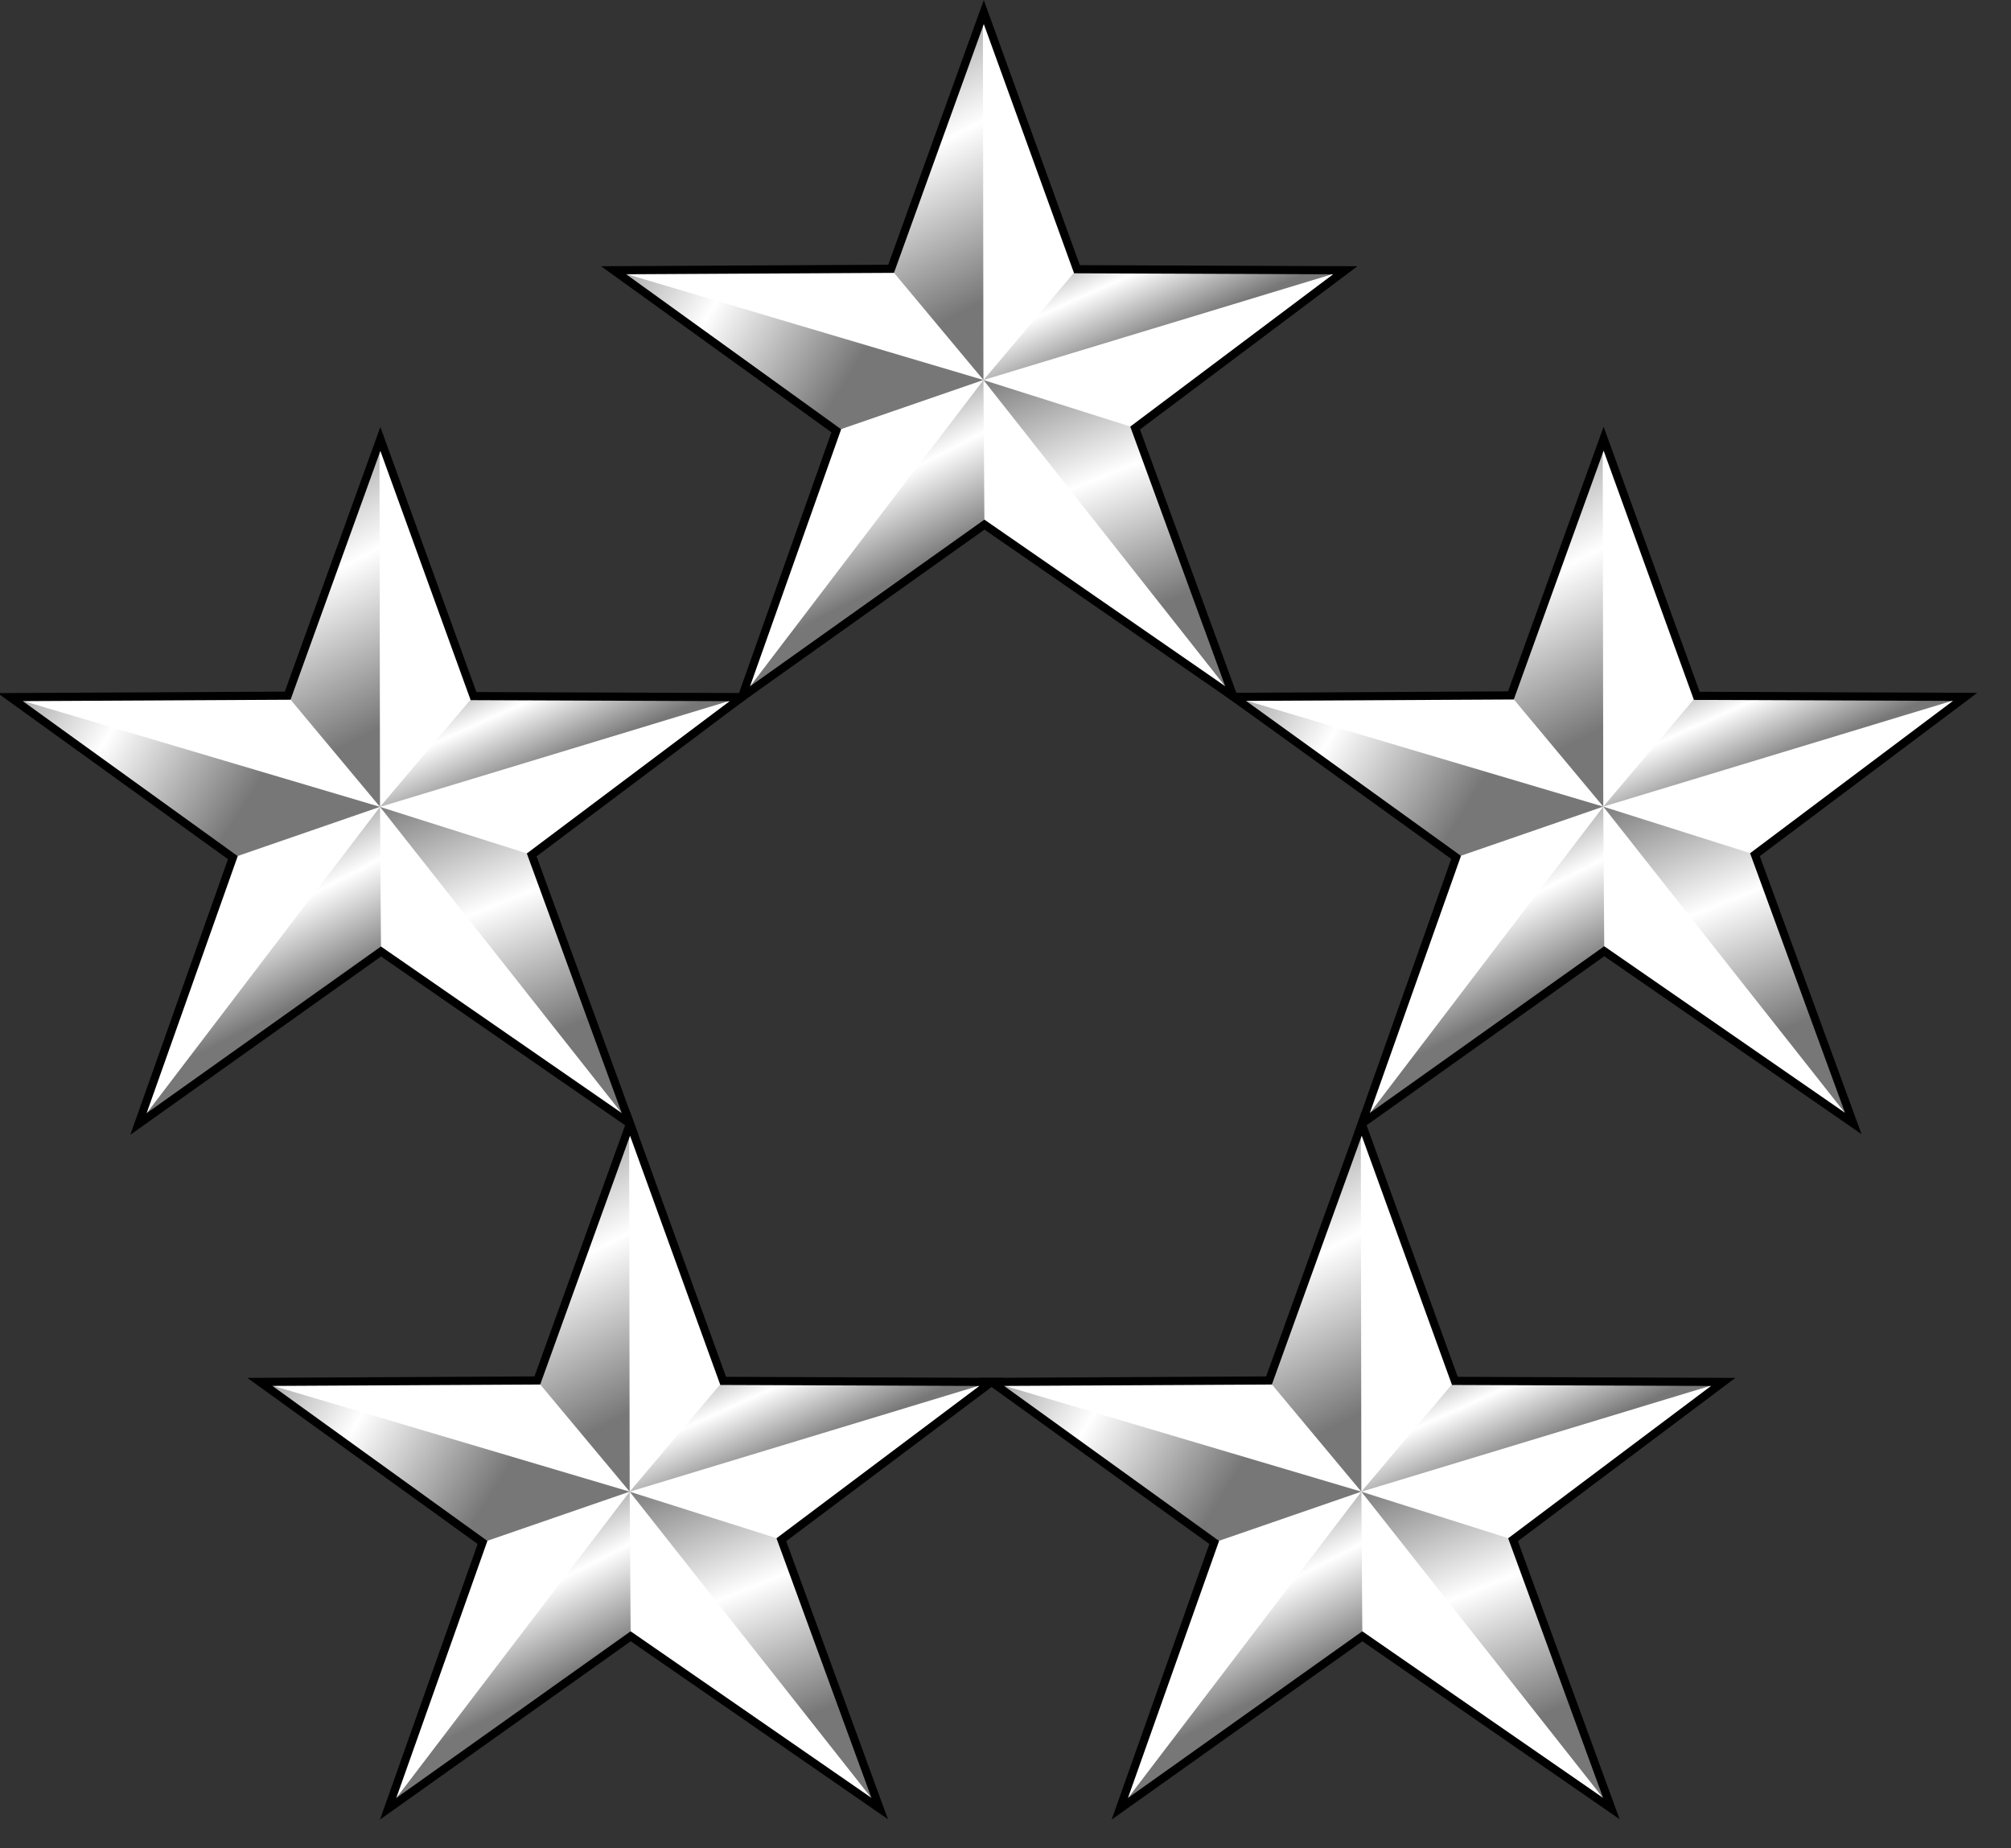 <?xml version="1.0" encoding="UTF-8" standalone="no"?>
<svg
   width="41.957"
   height="38.557"
   version="1.0"
   id="svg68"
   xmlns:xlink="http://www.w3.org/1999/xlink"
   xmlns="http://www.w3.org/2000/svg"
   xmlns:svg="http://www.w3.org/2000/svg">
  <rect width="100%" height="100%" fill="#333333" stroke="none"/>
  <defs
     id="defs24">
    <linearGradient
       id="a">
      <stop
         offset="0"
         stop-color="#777"
         id="stop2" />
      <stop
         offset=".5"
         stop-color="#fff"
         id="stop4" />
      <stop
         offset="1"
         stop-color="#777"
         id="stop6" />
    </linearGradient>
    <linearGradient
       xlink:href="#a"
       id="k"
       x1="403.282"
       x2="428.91"
       y1="433.531"
       y2="497.435"
       gradientTransform="matrix(3.403,0,0,3.403,-410.708,-1175.353)"
       gradientUnits="userSpaceOnUse" />
    <linearGradient
       xlink:href="#a"
       id="j"
       x1="412.399"
       x2="426.533"
       y1="402.397"
       y2="433.863"
       gradientTransform="matrix(3.403,0,0,3.403,-410.708,-1175.353)"
       gradientUnits="userSpaceOnUse" />
    <linearGradient
       xlink:href="#a"
       id="i"
       x1="299.143"
       x2="376.453"
       y1="428.989"
       y2="414.415"
       gradientTransform="matrix(0.968,3.263,-3.263,0.968,1985.365,-1410.093)"
       gradientUnits="userSpaceOnUse" />
    <linearGradient
       xlink:href="#a"
       id="h"
       x1="289.355"
       x2="352.908"
       y1="417.233"
       y2="456.477"
       gradientTransform="matrix(3.403,0,0,3.403,-410.708,-1175.353)"
       gradientUnits="userSpaceOnUse" />
    <linearGradient
       xlink:href="#a"
       id="g"
       x1="394.783"
       x2="374.454"
       y1="476.928"
       y2="437.142"
       gradientTransform="matrix(3.403,0,0,3.403,-410.708,-1175.353)"
       gradientUnits="userSpaceOnUse" />
    <linearGradient
       xlink:href="#a"
       id="linearGradient7"
       gradientUnits="userSpaceOnUse"
       gradientTransform="matrix(3.403,0,0,3.403,-410.708,-1175.353)"
       x1="394.783"
       y1="476.928"
       x2="374.454"
       y2="437.142" />
    <linearGradient
       xlink:href="#a"
       id="linearGradient8"
       gradientUnits="userSpaceOnUse"
       gradientTransform="matrix(3.403,0,0,3.403,-410.708,-1175.353)"
       x1="289.355"
       y1="417.233"
       x2="352.908"
       y2="456.477" />
    <linearGradient
       xlink:href="#a"
       id="linearGradient9"
       gradientUnits="userSpaceOnUse"
       gradientTransform="matrix(0.968,3.263,-3.263,0.968,1985.365,-1410.093)"
       x1="299.143"
       y1="428.989"
       x2="376.453"
       y2="414.415" />
    <linearGradient
       xlink:href="#a"
       id="linearGradient10"
       gradientUnits="userSpaceOnUse"
       gradientTransform="matrix(3.403,0,0,3.403,-410.708,-1175.353)"
       x1="412.399"
       y1="402.397"
       x2="426.533"
       y2="433.863" />
    <linearGradient
       xlink:href="#a"
       id="linearGradient11"
       gradientUnits="userSpaceOnUse"
       gradientTransform="matrix(3.403,0,0,3.403,-410.708,-1175.353)"
       x1="403.282"
       y1="433.531"
       x2="428.91"
       y2="497.435" />
    <linearGradient
       xlink:href="#a"
       id="linearGradient17"
       gradientUnits="userSpaceOnUse"
       gradientTransform="matrix(3.403,0,0,3.403,-410.708,-1175.353)"
       x1="394.783"
       y1="476.928"
       x2="374.454"
       y2="437.142" />
    <linearGradient
       xlink:href="#a"
       id="linearGradient18"
       gradientUnits="userSpaceOnUse"
       gradientTransform="matrix(3.403,0,0,3.403,-410.708,-1175.353)"
       x1="289.355"
       y1="417.233"
       x2="352.908"
       y2="456.477" />
    <linearGradient
       xlink:href="#a"
       id="linearGradient19"
       gradientUnits="userSpaceOnUse"
       gradientTransform="matrix(0.968,3.263,-3.263,0.968,1985.365,-1410.093)"
       x1="299.143"
       y1="428.989"
       x2="376.453"
       y2="414.415" />
    <linearGradient
       xlink:href="#a"
       id="linearGradient20"
       gradientUnits="userSpaceOnUse"
       gradientTransform="matrix(3.403,0,0,3.403,-410.708,-1175.353)"
       x1="412.399"
       y1="402.397"
       x2="426.533"
       y2="433.863" />
    <linearGradient
       xlink:href="#a"
       id="linearGradient21"
       gradientUnits="userSpaceOnUse"
       gradientTransform="matrix(3.403,0,0,3.403,-410.708,-1175.353)"
       x1="403.282"
       y1="433.531"
       x2="428.91"
       y2="497.435" />
    <linearGradient
       xlink:href="#a"
       id="linearGradient27"
       gradientUnits="userSpaceOnUse"
       gradientTransform="matrix(3.403,0,0,3.403,-410.708,-1175.353)"
       x1="394.783"
       y1="476.928"
       x2="374.454"
       y2="437.142" />
    <linearGradient
       xlink:href="#a"
       id="linearGradient28"
       gradientUnits="userSpaceOnUse"
       gradientTransform="matrix(3.403,0,0,3.403,-410.708,-1175.353)"
       x1="289.355"
       y1="417.233"
       x2="352.908"
       y2="456.477" />
    <linearGradient
       xlink:href="#a"
       id="linearGradient29"
       gradientUnits="userSpaceOnUse"
       gradientTransform="matrix(0.968,3.263,-3.263,0.968,1985.365,-1410.093)"
       x1="299.143"
       y1="428.989"
       x2="376.453"
       y2="414.415" />
    <linearGradient
       xlink:href="#a"
       id="linearGradient30"
       gradientUnits="userSpaceOnUse"
       gradientTransform="matrix(3.403,0,0,3.403,-410.708,-1175.353)"
       x1="412.399"
       y1="402.397"
       x2="426.533"
       y2="433.863" />
    <linearGradient
       xlink:href="#a"
       id="linearGradient31"
       gradientUnits="userSpaceOnUse"
       gradientTransform="matrix(3.403,0,0,3.403,-410.708,-1175.353)"
       x1="403.282"
       y1="433.531"
       x2="428.91"
       y2="497.435" />
    <linearGradient
       xlink:href="#a"
       id="linearGradient37"
       gradientUnits="userSpaceOnUse"
       gradientTransform="matrix(3.403,0,0,3.403,-410.708,-1175.353)"
       x1="394.783"
       y1="476.928"
       x2="374.454"
       y2="437.142" />
    <linearGradient
       xlink:href="#a"
       id="linearGradient38"
       gradientUnits="userSpaceOnUse"
       gradientTransform="matrix(3.403,0,0,3.403,-410.708,-1175.353)"
       x1="289.355"
       y1="417.233"
       x2="352.908"
       y2="456.477" />
    <linearGradient
       xlink:href="#a"
       id="linearGradient39"
       gradientUnits="userSpaceOnUse"
       gradientTransform="matrix(0.968,3.263,-3.263,0.968,1985.365,-1410.093)"
       x1="299.143"
       y1="428.989"
       x2="376.453"
       y2="414.415" />
    <linearGradient
       xlink:href="#a"
       id="linearGradient40"
       gradientUnits="userSpaceOnUse"
       gradientTransform="matrix(3.403,0,0,3.403,-410.708,-1175.353)"
       x1="412.399"
       y1="402.397"
       x2="426.533"
       y2="433.863" />
    <linearGradient
       xlink:href="#a"
       id="linearGradient41"
       gradientUnits="userSpaceOnUse"
       gradientTransform="matrix(3.403,0,0,3.403,-410.708,-1175.353)"
       x1="403.282"
       y1="433.531"
       x2="428.91"
       y2="497.435" />
  </defs>
  <g
     id="g927"
     transform="matrix(0.025,0,0,0.025,-3.097,0.115)">
    <g
       id="g892"
       style="display:inline">
      <path
         fill="#ffffff"
         fill-rule="evenodd"
         d="m 867.547,219.689 77.357,-214.213 77.736,214.562 223.961,0.868 -175.412,131.656 82.071,224.315 L 945.437,433.147 743.014,577.096 821.796,354.857 635.98,220.899 Z"
         id="path40" />
      <path
         fill="url(#g)"
         fill-rule="evenodd"
         d="M 945.437,433.147 743.014,577.096 944.621,312.479 Z"
         id="path42"
         style="fill:url(#g)" />
      <path
         fill="url(#h)"
         fill-rule="evenodd"
         d="M 944.61,312.466 821.796,354.857 635.98,220.899 Z"
         id="path44"
         style="fill:url(#h)" />
      <path
         fill="url(#i)"
         fill-rule="evenodd"
         d="M 944.612,312.494 866.906,219.365 944.166,7.583 Z"
         id="path46"
         style="fill:url(#i)" />
      <path
         fill="url(#j)"
         fill-rule="evenodd"
         d="m 1022.64,220.038 223.961,0.868 -301.975,91.585 z"
         id="path48"
         style="fill:url(#j)" />
      <path
         fill="url(#k)"
         fill-rule="evenodd"
         d="m 1071.189,352.562 82.071,224.315 -208.635,-264.37 z"
         id="path50"
         style="fill:url(#k)" />
      <path
         fill="none"
         stroke="#000000"
         stroke-width="6.806"
         d="m 867.547,219.689 77.357,-214.213 77.736,214.562 223.961,0.868 -175.412,131.656 82.071,224.315 L 945.437,433.147 743.014,577.096 821.796,354.857 635.98,220.899 Z"
         id="path52" />
    </g>
    <g
       id="g7"
       style="display:inline"
       transform="translate(517.28,355.979)">
      <path
         fill="#ffffff"
         fill-rule="evenodd"
         d="m 867.547,219.689 77.357,-214.213 77.736,214.562 223.961,0.868 -175.412,131.656 82.071,224.315 L 945.437,433.147 743.014,577.096 821.796,354.857 635.98,220.899 Z"
         id="path1" />
      <path
         fill="url(#g)"
         fill-rule="evenodd"
         d="M 945.437,433.147 743.014,577.096 944.621,312.479 Z"
         id="path2"
         style="fill:url(#linearGradient7)" />
      <path
         fill="url(#h)"
         fill-rule="evenodd"
         d="M 944.61,312.466 821.796,354.857 635.98,220.899 Z"
         id="path3"
         style="fill:url(#linearGradient8)" />
      <path
         fill="url(#i)"
         fill-rule="evenodd"
         d="M 944.612,312.494 866.906,219.365 944.166,7.583 Z"
         id="path4"
         style="fill:url(#linearGradient9)" />
      <path
         fill="url(#j)"
         fill-rule="evenodd"
         d="m 1022.64,220.038 223.961,0.868 -301.975,91.585 z"
         id="path5"
         style="fill:url(#linearGradient10)" />
      <path
         fill="url(#k)"
         fill-rule="evenodd"
         d="m 1071.189,352.562 82.071,224.315 -208.635,-264.37 z"
         id="path6"
         style="fill:url(#linearGradient11)" />
      <path
         fill="none"
         stroke="#000000"
         stroke-width="6.806"
         d="m 867.547,219.689 77.357,-214.213 77.736,214.562 223.961,0.868 -175.412,131.656 82.071,224.315 L 945.437,433.147 743.014,577.096 821.796,354.857 635.98,220.899 Z"
         id="path7" />
    </g>
    <g
       id="g17"
       style="display:inline"
       transform="translate(-503.587,356.19)">
      <path
         fill="#ffffff"
         fill-rule="evenodd"
         d="m 867.547,219.689 77.357,-214.213 77.736,214.562 223.961,0.868 -175.412,131.656 82.071,224.315 L 945.437,433.147 743.014,577.096 821.796,354.857 635.98,220.899 Z"
         id="path11" />
      <path
         fill="url(#g)"
         fill-rule="evenodd"
         d="M 945.437,433.147 743.014,577.096 944.621,312.479 Z"
         id="path12"
         style="fill:url(#linearGradient17)" />
      <path
         fill="url(#h)"
         fill-rule="evenodd"
         d="M 944.61,312.466 821.796,354.857 635.98,220.899 Z"
         id="path13"
         style="fill:url(#linearGradient18)" />
      <path
         fill="url(#i)"
         fill-rule="evenodd"
         d="M 944.612,312.494 866.906,219.365 944.166,7.583 Z"
         id="path14"
         style="fill:url(#linearGradient19)" />
      <path
         fill="url(#j)"
         fill-rule="evenodd"
         d="m 1022.64,220.038 223.961,0.868 -301.975,91.585 z"
         id="path15"
         style="fill:url(#linearGradient20)" />
      <path
         fill="url(#k)"
         fill-rule="evenodd"
         d="m 1071.189,352.562 82.071,224.315 -208.635,-264.37 z"
         id="path16"
         style="fill:url(#linearGradient21)" />
      <path
         fill="none"
         stroke="#000000"
         stroke-width="6.806"
         d="m 867.547,219.689 77.357,-214.213 77.736,214.562 223.961,0.868 -175.412,131.656 82.071,224.315 L 945.437,433.147 743.014,577.096 821.796,354.857 635.98,220.899 Z"
         id="path17" />
    </g>
    <g
       id="g27"
       style="display:inline"
       transform="translate(315.391,927.599)">
      <path
         fill="#ffffff"
         fill-rule="evenodd"
         d="m 867.547,219.689 77.357,-214.213 77.736,214.562 223.961,0.868 -175.412,131.656 82.071,224.315 L 945.437,433.147 743.014,577.096 821.796,354.857 635.98,220.899 Z"
         id="path21" />
      <path
         fill="url(#g)"
         fill-rule="evenodd"
         d="M 945.437,433.147 743.014,577.096 944.621,312.479 Z"
         id="path22"
         style="fill:url(#linearGradient27)" />
      <path
         fill="url(#h)"
         fill-rule="evenodd"
         d="M 944.61,312.466 821.796,354.857 635.98,220.899 Z"
         id="path23"
         style="fill:url(#linearGradient28)" />
      <path
         fill="url(#i)"
         fill-rule="evenodd"
         d="M 944.612,312.494 866.906,219.365 944.166,7.583 Z"
         id="path24"
         style="fill:url(#linearGradient29)" />
      <path
         fill="url(#j)"
         fill-rule="evenodd"
         d="m 1022.64,220.038 223.961,0.868 -301.975,91.585 z"
         id="path25"
         style="fill:url(#linearGradient30)" />
      <path
         fill="url(#k)"
         fill-rule="evenodd"
         d="m 1071.189,352.562 82.071,224.315 -208.635,-264.37 z"
         id="path26"
         style="fill:url(#linearGradient31)" />
      <path
         fill="none"
         stroke="#000000"
         stroke-width="6.806"
         d="m 867.547,219.689 77.357,-214.213 77.736,214.562 223.961,0.868 -175.412,131.656 82.071,224.315 L 945.437,433.147 743.014,577.096 821.796,354.857 635.98,220.899 Z"
         id="path27" />
    </g>
    <g
       id="g37"
       style="display:inline"
       transform="translate(-295.23,927.592)">
      <path
         fill="#ffffff"
         fill-rule="evenodd"
         d="m 867.547,219.689 77.357,-214.213 77.736,214.562 223.961,0.868 -175.412,131.656 82.071,224.315 L 945.437,433.147 743.014,577.096 821.796,354.857 635.98,220.899 Z"
         id="path31" />
      <path
         fill="url(#g)"
         fill-rule="evenodd"
         d="M 945.437,433.147 743.014,577.096 944.621,312.479 Z"
         id="path32"
         style="fill:url(#linearGradient37)" />
      <path
         fill="url(#h)"
         fill-rule="evenodd"
         d="M 944.61,312.466 821.796,354.857 635.98,220.899 Z"
         id="path33"
         style="fill:url(#linearGradient38)" />
      <path
         fill="url(#i)"
         fill-rule="evenodd"
         d="M 944.612,312.494 866.906,219.365 944.166,7.583 Z"
         id="path34"
         style="fill:url(#linearGradient39)" />
      <path
         fill="url(#j)"
         fill-rule="evenodd"
         d="m 1022.64,220.038 223.961,0.868 -301.975,91.585 z"
         id="path35"
         style="fill:url(#linearGradient40)" />
      <path
         fill="url(#k)"
         fill-rule="evenodd"
         d="m 1071.189,352.562 82.071,224.315 -208.635,-264.37 z"
         id="path36"
         style="fill:url(#linearGradient41)" />
      <path
         fill="none"
         stroke="#000000"
         stroke-width="6.806"
         d="m 867.547,219.689 77.357,-214.213 77.736,214.562 223.961,0.868 -175.412,131.656 82.071,224.315 L 945.437,433.147 743.014,577.096 821.796,354.857 635.98,220.899 Z"
         id="path37" />
    </g>
  </g>
</svg>

